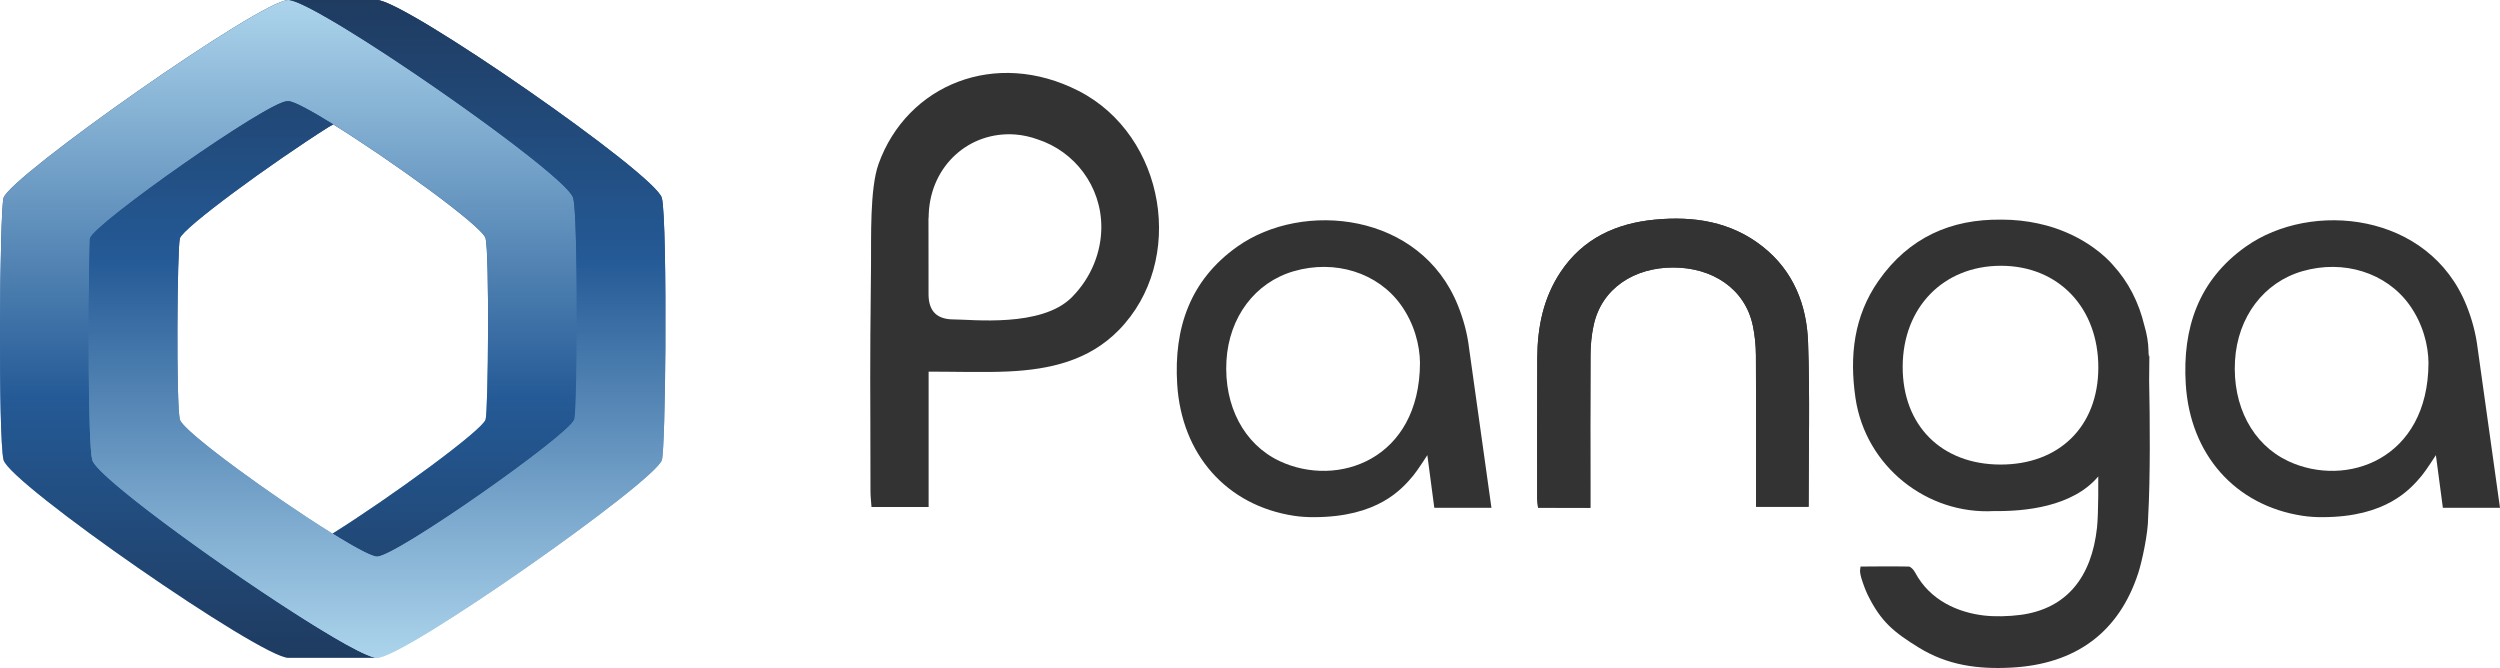 <svg xmlns="http://www.w3.org/2000/svg" xmlns:xlink="http://www.w3.org/1999/xlink" id="Layer_1" x="0px" y="0px" width="359.307px" height="96.006px" viewBox="0 0 359.307 96.006" xml:space="preserve">
<linearGradient id="SVGID_1_" gradientUnits="userSpaceOnUse" x1="47.82" y1="94.545" x2="47.82" y2="0">
	<stop offset="0" style="stop-color:#ACD4EC"></stop>
	<stop offset="0.605" style="stop-color:#245A96"></stop>
	<stop offset="1" style="stop-color:#1F3B60"></stop>
</linearGradient>
<path fill="url(#SVGID_1_)" d="M25.852,60.299c-0.555-2.238-0.387-24.688,0-26.051c0.421-1.491,13.047-10.721,21.375-16  c0.061-0.039,0.601-0.326,0.667-0.369c8.312,5.159,21.476,14.675,21.899,16.368c0.55,2.238,0.385,24.691,0,26.053  c-0.433,1.529-13.697,11.195-22.006,16.396C39.475,71.539,26.271,61.997,25.852,60.299z M95.126,28.456  C94.283,25.067,58.149,0.013,54.188,0H41.45C37.506,0,1.375,25.406,0.509,28.456c-0.552,1.971-0.794,34.403,0,37.634  c0.84,3.391,36.998,28.455,40.941,28.455h12.737h0.002l0.002-0.002l0.002,0.002c3.943,0,40.076-25.4,40.941-28.453  c0.256-0.912,0.452-8.383,0.5-16.448c-0.004,0-0.004,0-0.004,0C95.678,40.317,95.554,30.192,95.126,28.456z"></path>
<g>
	<path fill="#333333" d="M228.57,72.979c-2.966,0-3.008-0.012-5.313-0.012h-2.204c-0.052-0.543-0.124-0.938-0.124-1.33   c-0.003-6.744-0.02-13.483,0.014-20.229c0.026-4.396,0.876-8.603,3.359-12.326c3.213-4.824,7.986-6.988,13.555-7.517   c5.574-0.527,10.921,0.277,15.475,3.874c4.43,3.495,6.35,8.393,6.531,13.793c0.273,7.811,0.074,15.635,0.074,23.596   c-3.043,0-3.689,0-7.55,0V71.09c0-6.678,0.022-13.355-0.022-20.028c-0.009-1.415-0.15-2.849-0.438-4.243   c-1.134-5.402-5.894-8.372-11.442-8.374c-5.551-0.008-10.313,2.948-11.455,8.361c-0.297,1.385-0.431,2.821-0.438,4.231   c-0.047,6.623-0.021,13.244-0.021,19.868C228.57,71.5,228.57,72.099,228.57,72.979"></path>
	<path fill="#333333" d="M154.016,42.752c-4.348,4.347-14.329,3.156-16.95,3.156c-2.414,0-3.587-1.186-3.614-3.556   c-0.012-1.736-0.008-3.479-0.003-5.219l-0.004-3.416c-0.004-0.557-0.004-1.114-0.003-1.673v-0.696l0.02-0.016   c0.004-0.215,0.009-0.432,0.02-0.648c0.307-6.868,5.791-11.844,12.438-11.353c1.104,0.085,2.18,0.328,3.209,0.7   c5.316,1.729,9.156,6.72,9.156,12.607C158.284,36.125,156.917,39.847,154.016,42.752 M155.028,13.069   c-11.961-6.113-24.651-0.9-28.755,10.478c-1.281,3.565-1.048,10.754-1.088,14.556c-0.189,17.985-0.085,14.522-0.077,32.504   c0,0.742,0.094,1.479,0.146,2.261h8.21V53.412c3.702,0,8.183,0.135,11.51-0.027c5.87-0.283,11.476-1.521,15.793-5.914   C170.566,37.514,167.527,19.461,155.028,13.069"></path>
	<path fill="#333333" d="M287.458,66.767c-8.448-0.035-14.022-5.635-13.999-14.067c0.02-8.527,5.859-14.513,14.145-14.502   c8.252,0.012,13.995,6.028,13.973,14.656C301.556,61.285,295.96,66.799,287.458,66.767 M308.88,54.695l0.033-3.647   c0,0-0.023,0.082-0.063,0.22c-0.011-0.197-0.044-0.393-0.059-0.588c0-0.076,0-0.15,0-0.227c-0.027-1.262-0.242-2.463-0.589-3.634   c-0.813-3.405-2.317-6.325-4.539-8.748c-0.944-1.107-3.664-3.702-8.241-5.265c-0.072-0.022-0.138-0.049-0.207-0.073   c-0.704-0.229-1.47-0.434-2.268-0.608c-0.009-0.003-0.021-0.007-0.033-0.008c-1.582-0.342-3.334-0.554-5.268-0.554   c0,0,0.005,0.002,0.005,0.006c-7.15-0.11-13.28,2.496-17.684,8.813c-3.527,5.061-4.173,10.779-3.295,16.806   c1.452,9.896,10.335,16.805,19.915,16.262c4.355,0.064,11.289-0.581,14.982-4.978c0,0,0.048,5.29-0.182,7.37   c-0.77,7.059-4.313,11.625-10.957,12.527c-1.745,0.235-3.813,0.268-5.291,0.092c-3.613-0.422-7.727-2.092-9.904-6.198   c-0.188-0.354-0.604-0.829-0.918-0.838c-3.449-0.057-3.925,0-6.834,0h-0.079c-0.046,0.398-0.092,0.556-0.076,0.723   c0.03,0.288,0.087,0.589,0.168,0.868c0.271,0.895,0.624,1.829,0.905,2.416c1.92,3.941,3.815,5.447,7.395,7.652   c4.115,2.537,8.496,3.125,13.285,2.867c9.268-0.497,15.479-5.079,18.25-13.641c0.515-1.588,1.406-5.666,1.406-7.935l0,0v-0.044   C309.06,68.764,308.996,60.105,308.88,54.695"></path>
	<path fill="#333333" d="M183.907,66.267c-5.104-2.402-8.023-7.922-7.637-14.44c0.374-6.265,4.125-11.246,9.689-12.851   c5.92-1.708,12.05,0.206,15.377,4.839c1.951,2.722,2.717,5.814,2.748,8.314C204.048,66.068,192.228,70.186,183.907,66.267    M214.355,72.986l-3.223-22.998c-0.244-2.068-0.817-4.156-1.588-6.065c-5.362-13.422-22.318-15.148-31.719-8.477   c-6.8,4.821-9.131,11.717-8.636,19.759c0.623,10.11,7.09,17.449,16.8,18.929c0.96,0.144,1.932,0.201,2.9,0.193   c9.088-0.021,12.553-3.962,14.236-5.983c0.637-0.771,2.016-2.932,2.016-2.932l1.002,7.574h2.346h5.512c0,0-0.006,0.057-0.018,0   H214.355z"></path>
	<path fill="#333333" d="M328.853,66.267c-5.102-2.402-8.018-7.922-7.631-14.44c0.372-6.265,4.126-11.246,9.689-12.851   c5.912-1.708,12.045,0.206,15.377,4.839c1.951,2.722,2.713,5.814,2.741,8.314C348.998,66.068,337.177,70.186,328.853,66.267    M359.306,72.986l-3.221-22.998c-0.252-2.068-0.818-4.156-1.586-6.065c-5.365-13.422-22.32-15.148-31.729-8.477   c-6.796,4.821-9.123,11.717-8.627,19.759c0.621,10.11,7.088,17.449,16.799,18.929c0.96,0.144,1.93,0.201,2.898,0.193   c9.089-0.021,12.548-3.962,14.236-5.983c0.637-0.771,2.017-2.932,2.017-2.932l1.003,7.574h2.346h5.509c0,0-0.005,0.057-0.016,0   H359.306z"></path>
	<path fill="#333333" d="M228.57,72.979c-2.966,0-3.008-0.012-5.313-0.012h-2.204c-0.052-0.543-0.124-0.938-0.124-1.33   c-0.003-6.744-0.02-13.483,0.014-20.229c0.026-4.396,0.876-8.603,3.359-12.326c3.213-4.824,7.986-6.988,13.555-7.517   c5.574-0.527,10.921,0.277,15.475,3.874c4.43,3.495,6.35,8.393,6.531,13.793c0.273,7.811,0.074,15.635,0.074,23.596   c-3.043,0-3.689,0-7.55,0V71.09c0-6.678,0.022-13.355-0.022-20.028c-0.009-1.415-0.15-2.849-0.438-4.243   c-1.134-5.402-5.894-8.372-11.442-8.374c-5.551-0.008-10.313,2.948-11.455,8.361c-0.297,1.385-0.431,2.821-0.438,4.231   c-0.047,6.623-0.021,13.244-0.021,19.868C228.57,71.5,228.57,72.099,228.57,72.979"></path>
</g>
<g>
	<g>
		<g>
			
				<linearGradient id="SVGID_2_" gradientUnits="userSpaceOnUse" x1="-1575.533" y1="-953.357" x2="-1575.533" y2="-858.812" gradientTransform="matrix(1 0 0 1 1616.984 953.357)">
				<stop offset="0" style="stop-color:#ACD4EC"></stop>
				<stop offset="0.605" style="stop-color:#245A96"></stop>
				<stop offset="1" style="stop-color:#1F3B60"></stop>
			</linearGradient>
			<path fill="url(#SVGID_2_)" d="M82.387,28.456C81.549,25.067,45.392,0,41.45,0C37.506,0,1.375,25.406,0.509,28.456     c-0.552,1.971-0.794,34.403,0,37.634c0.84,3.391,36.998,28.455,40.941,28.455h12.737c-0.06,0-0.129-0.01-0.203-0.018l0,0     c-0.081-0.014-0.166-0.03-0.248-0.049l-0.007-0.005c-1.091-0.278-3.217-1.367-5.947-2.977l0.005-0.003     c-0.396-0.232-0.806-0.479-1.225-0.732c-0.083-0.047-0.168-0.1-0.251-0.148c-0.352-0.217-0.711-0.436-1.082-0.663     c-0.072-0.047-0.141-0.088-0.21-0.13c-0.403-0.25-0.806-0.502-1.222-0.764c-0.039-0.023-0.079-0.047-0.115-0.074     c-0.46-0.289-0.928-0.586-1.402-0.893c-11.965-7.667-28.466-19.722-29.029-22c-0.604-2.453-0.609-21.688-0.334-31.706     c0.007-0.055,0.016-0.105,0.025-0.138c0.597-2.111,25.611-19.698,28.339-19.698c0.035,0,0.067,0.002,0.106,0.004     c0.021,0,0.046-0.004,0.063-0.004c0.046,0,0.097,0.004,0.154,0.016c0.021,0,0.042,0.005,0.06,0.01     c0.044,0.008,0.083,0.018,0.131,0.032c0.027,0.005,0.056,0.013,0.081,0.023c0.053,0.013,0.095,0.027,0.146,0.043     c0.032,0.014,0.062,0.023,0.094,0.037c0.055,0.019,0.108,0.038,0.163,0.06c0.038,0.017,0.072,0.03,0.106,0.044     c0.063,0.028,0.125,0.053,0.192,0.081c0.035,0.016,0.068,0.03,0.108,0.046c0.071,0.035,0.147,0.067,0.223,0.102     c0.033,0.021,0.067,0.032,0.102,0.053c0.089,0.041,0.182,0.085,0.275,0.134c0.026,0.011,0.053,0.025,0.076,0.039     c0.123,0.06,0.246,0.122,0.374,0.189c0,0,0.004,0.004,0.011,0.007c1.112,0.58,2.528,1.409,4.124,2.399     c0.011,0.004,0.019,0.009,0.027,0.016h-0.002c8.311,5.159,21.478,14.677,21.901,16.369c0.55,2.238,0.385,24.691,0,26.053     c-0.433,1.529-13.698,11.195-22.007,16.396C50.972,78.666,53.436,80,54.193,80c2.721,0,27.742-17.592,28.341-19.701     c0.009-0.039,0.08-0.111,0.195-0.217C83.004,50.042,82.997,30.901,82.387,28.456z"></path>
			
				<linearGradient id="SVGID_3_" gradientUnits="userSpaceOnUse" x1="-1562.797" y1="-858.814" x2="-1562.797" y2="-858.812" gradientTransform="matrix(1 0 0 1 1616.984 953.357)">
				<stop offset="0" style="stop-color:#ACD4EC"></stop>
				<stop offset="0.605" style="stop-color:#245A96"></stop>
				<stop offset="1" style="stop-color:#1F3B60"></stop>
			</linearGradient>
			<polygon fill="url(#SVGID_3_)" points="54.188,94.543 54.187,94.545 54.188,94.545    "></polygon>
		</g>
	</g>
	
		<linearGradient id="SVGID_4_" gradientUnits="userSpaceOnUse" x1="-1562.793" y1="-858.812" x2="-1562.793" y2="-953.357" gradientTransform="matrix(1 0 0 1 1616.984 953.357)">
		<stop offset="0" style="stop-color:#ACD4EC"></stop>
		<stop offset="0.605" style="stop-color:#245A96"></stop>
		<stop offset="1" style="stop-color:#1F3B60"></stop>
	</linearGradient>
	<path fill="url(#SVGID_4_)" d="M95.126,28.456C94.283,25.067,58.149,0.013,54.188,0l0,0H41.45c0.866,0,3.294,1.213,6.553,3.136   c0.251,0.151,0.509,0.303,0.771,0.46c0.092,0.06,0.182,0.113,0.279,0.168c0.333,0.2,0.674,0.41,1.02,0.624   c0.025,0.014,0.048,0.03,0.074,0.042c0.384,0.239,0.782,0.483,1.181,0.736c0.051,0.03,0.104,0.062,0.15,0.092   c0.338,0.214,0.684,0.431,1.038,0.657c0.104,0.064,0.212,0.134,0.316,0.198c12.001,7.653,28.988,20.032,29.557,22.343   c0.518,2.077,0.598,16.135,0.446,26.484c-0.009,0.006-0.022,0.006-0.037,0.011c-0.061,2.853-0.151,4.962-0.26,5.349   c-0.598,2.111-25.615,19.703-28.343,19.703c-2.729,0-27.761-17.355-28.341-19.703c-0.555-2.238-0.387-24.688,0-26.051   c0.421-1.491,13.047-10.721,21.375-16c0.062-0.039,0.607-0.33,0.669-0.371c-0.016-0.012-0.03-0.016-0.046-0.025l0,0   c-3.182-1.973-5.646-3.304-6.401-3.304c-0.018,0-0.042,0.004-0.064,0.004c-0.033-0.002-0.071-0.004-0.103-0.004   c-2.727,0-27.743,17.587-28.34,19.7c-0.011,0.031-0.018,0.081-0.027,0.136c-0.271,10.017-0.267,29.252,0.336,31.708   c0.658,2.656,22.998,18.62,34.539,25.402c0,0-0.003,0.005-0.005,0.005c2.728,1.607,4.851,2.696,5.944,2.975l0.005,0.005   c0.087,0.019,0.175,0.039,0.248,0.049v0.002c0.076,0.006,0.145,0.016,0.205,0.016l0.002-0.002l0.002,0.002   c3.943,0,40.076-25.4,40.941-28.453c0.256-0.912,0.452-8.383,0.5-16.448c-0.004,0-0.004,0-0.004,0   C95.678,40.317,95.554,30.192,95.126,28.456z"></path>
</g>
</svg>